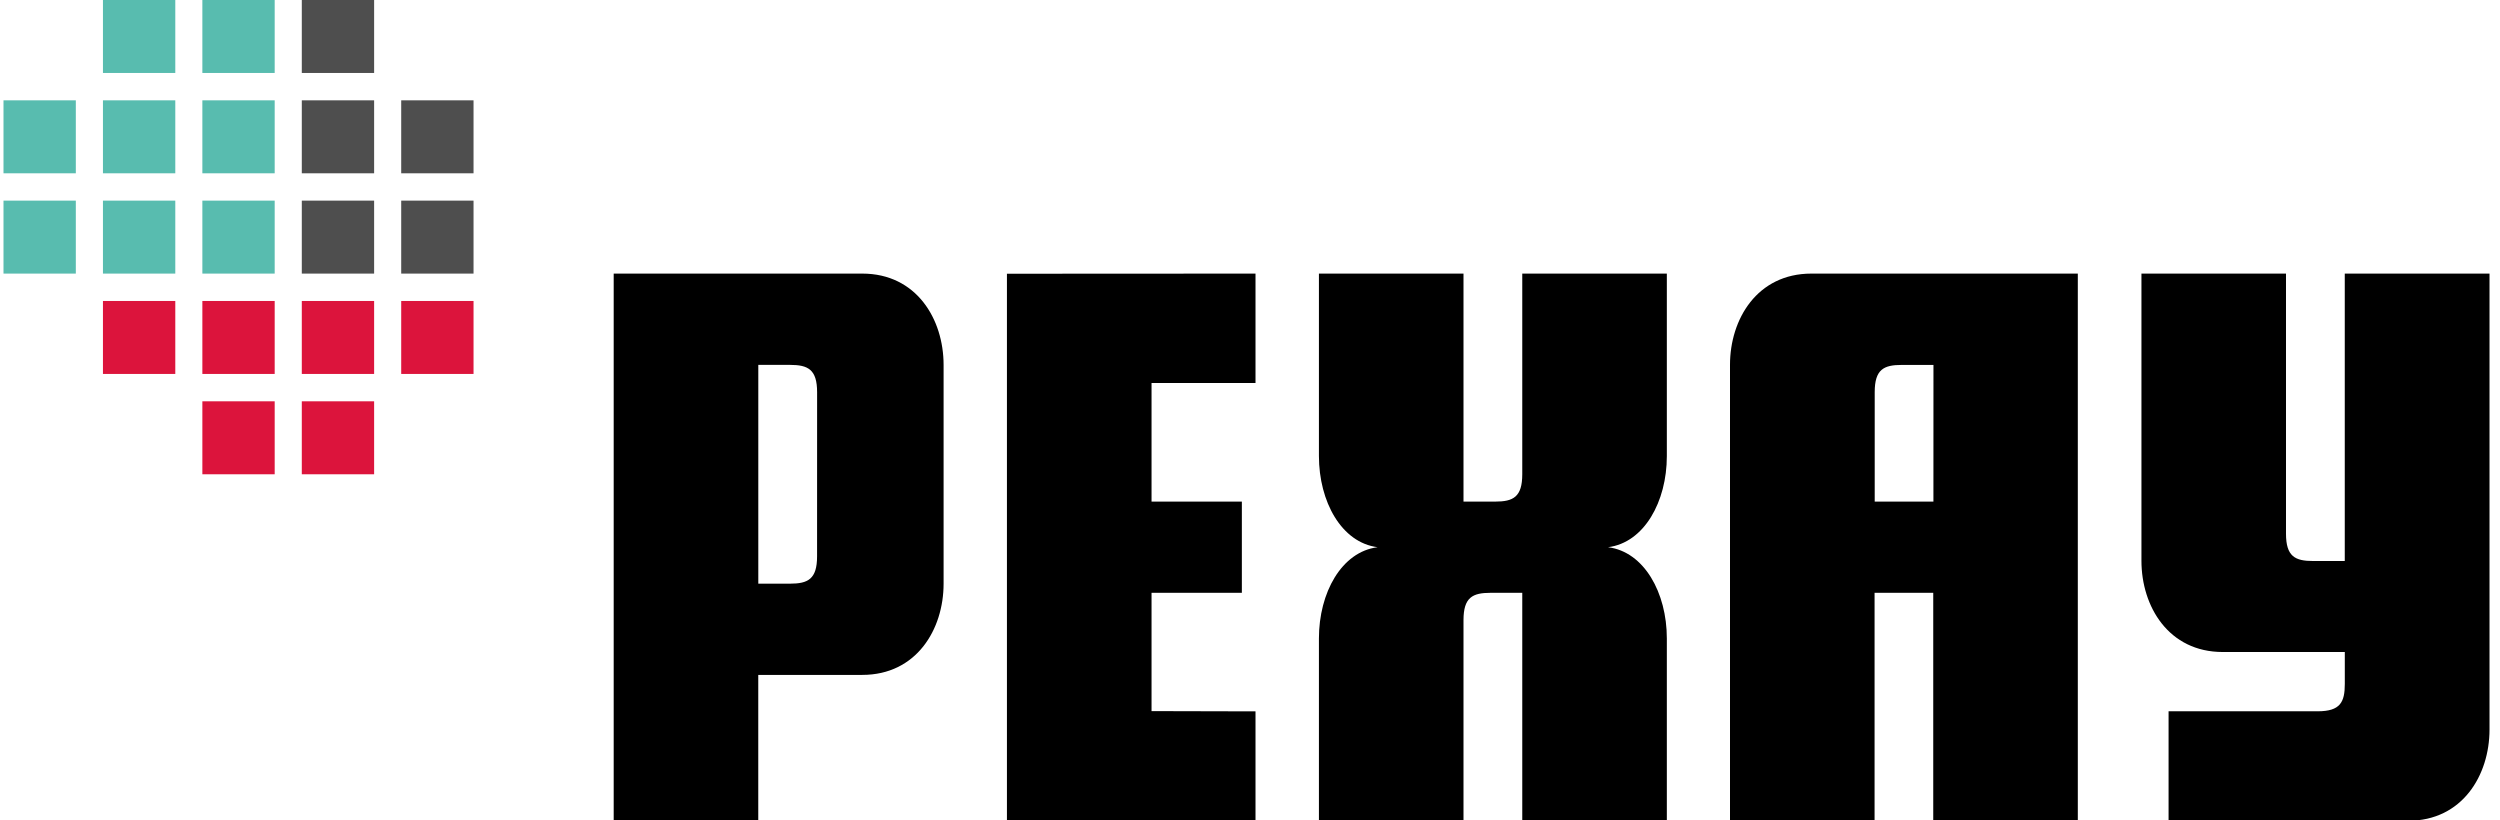 <svg width="128" height="42" viewBox="0 0 128 42" fill="none" xmlns="http://www.w3.org/2000/svg">
<g clip-path="url(#clip0_155_212)">
<path d="M24.245 5.137H20.542V8.873H24.245V5.137Z" fill="#4E4E4E"/>
<path d="M24.245 10.272H20.542V14.008H24.245V10.272Z" fill="#4E4E4E"/>
<path d="M24.245 15.41H20.542V19.146H24.245V15.41Z" fill="#DC143C"/>
<path d="M19.155 -3.05176e-05H15.452V3.736H19.155V-3.05176e-05Z" fill="#4E4E4E"/>
<path d="M19.155 5.137H15.452V8.873H19.155V5.137Z" fill="#4E4E4E"/>
<path d="M19.155 10.272H15.452V14.008H19.155V10.272Z" fill="#4E4E4E"/>
<path d="M19.155 15.41H15.452V19.146H19.155V15.41Z" fill="#DC143C"/>
<path d="M19.155 20.547H15.452V24.283H19.155V20.547Z" fill="#DC143C"/>
<path d="M14.064 -3.05176e-05H10.361V3.736H14.064V-3.05176e-05Z" fill="#58BCAF"/>
<path d="M14.064 5.137H10.361V8.873H14.064V5.137Z" fill="#58BCAF"/>
<path d="M14.064 10.272H10.361V14.008H14.064V10.272Z" fill="#58BCAF"/>
<path d="M14.064 15.41H10.361V19.146H14.064V15.41Z" fill="#DC143C"/>
<path d="M14.064 20.547H10.361V24.283H14.064V20.547Z" fill="#DC143C"/>
<path d="M8.975 -3.05176e-05H5.271V3.736H8.975V-3.05176e-05Z" fill="#58BCAF"/>
<path d="M8.975 5.137H5.271V8.873H8.975V5.137Z" fill="#58BCAF"/>
<path d="M8.975 10.272H5.271V14.008H8.975V10.272Z" fill="#58BCAF"/>
<path d="M3.882 5.137H0.179V8.873H3.882V5.137Z" fill="#58BCAF"/>
<path d="M3.882 10.272H0.179V14.008H3.882V10.272Z" fill="#58BCAF"/>
<path d="M8.975 15.41H5.271V19.146H8.975V15.41Z" fill="#DC143C"/>
<path d="M82.331 28.017C84.183 27.784 85.342 25.682 85.342 23.354V14.008H77.94V24.281C77.94 25.449 77.476 25.682 76.551 25.682H74.931V14.008H67.529V23.347C67.529 25.682 68.683 27.784 70.534 28.017C68.683 28.25 67.529 30.352 67.529 32.686V42.021H74.931V31.753C74.931 30.584 75.393 30.352 76.32 30.352H77.94V42.023H85.342V32.686C85.342 30.352 84.183 28.25 82.331 28.017Z" fill="black"/>
<path d="M120.052 14.008V28.724H118.432C117.507 28.724 117.043 28.491 117.043 27.323V14.008H109.642V28.713C109.642 31.048 111.028 33.383 113.806 33.383H120.054V35.017C120.054 35.95 119.824 36.418 118.665 36.418H111.031V42.023H123.296C126.074 42.023 127.463 39.688 127.463 37.354V14.008H120.052Z" fill="black"/>
<path d="M92.743 14.008C89.965 14.008 88.576 16.343 88.576 18.678V42.023H95.978V30.352H98.982V42.023H106.384V14.008H92.743ZM98.991 25.682H95.985V20.079C95.985 18.911 96.448 18.684 97.374 18.684H98.993L98.991 25.682Z" fill="black"/>
<path d="M44.148 14.008H31.421V42.023H38.823V34.555H44.148C46.926 34.555 48.312 32.221 48.312 29.886V18.684C48.312 16.343 46.926 14.008 44.148 14.008ZM41.834 28.485C41.834 29.651 41.37 29.884 40.445 29.884H38.825V18.682H40.447C41.372 18.682 41.836 18.915 41.836 20.084L41.834 28.485Z" fill="black"/>
<path d="M58.959 19.611H64.282V14.008L51.555 14.015V42.025H64.282V36.422L58.959 36.409V30.352H63.583V25.682H58.959V19.611Z" fill="black"/>
</g>
<defs>
<clipPath id="clip0_155_212">
<rect width="128" height="42" fill="white"/>
</clipPath>
</defs>
</svg>
